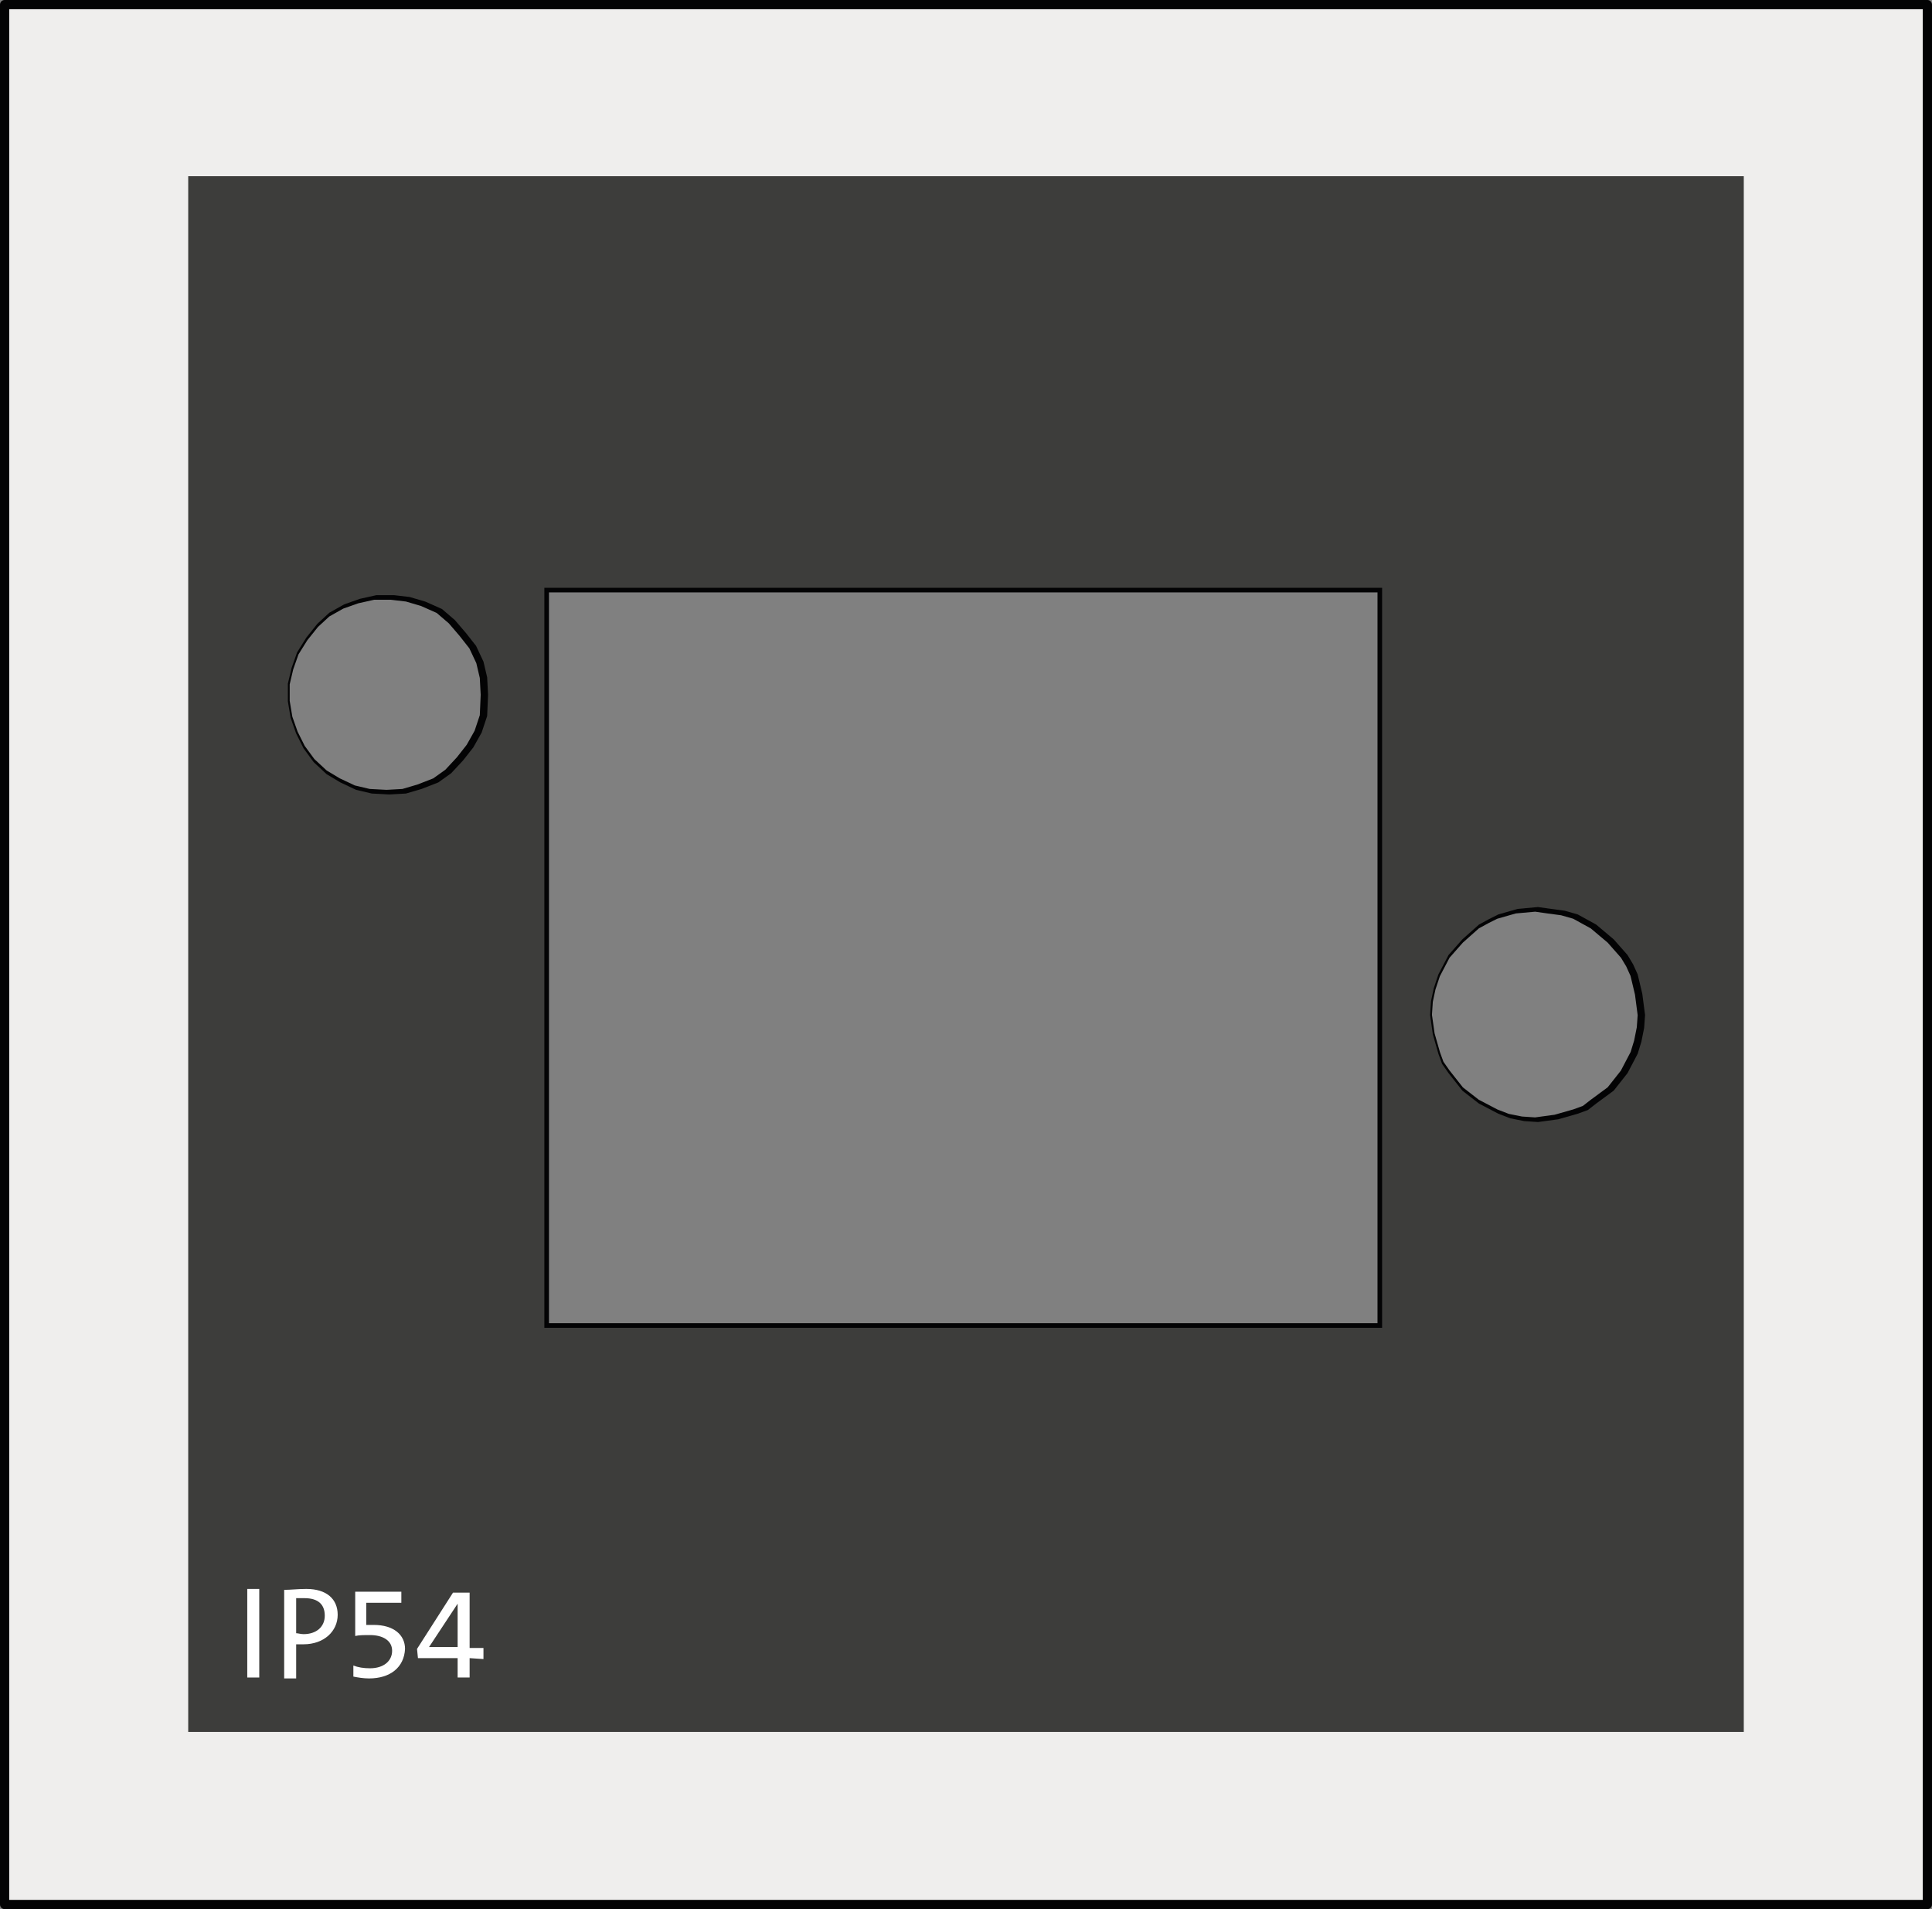 <?xml version="1.0" encoding="utf-8"?>
<!-- Generator: Adobe Illustrator 25.0.1, SVG Export Plug-In . SVG Version: 6.00 Build 0)  -->
<svg version="1.1" id="Ebene_1" xmlns="http://www.w3.org/2000/svg" xmlns:xlink="http://www.w3.org/1999/xlink" x="0px" y="0px"
	 viewBox="0 0 209.4 206.9" enable-background="new 0 0 209.4 206.9" xml:space="preserve">
<rect x="0" y="0" width="209.4" height="206.9" fill="#808080" stroke="none"/>
<path fill="#EFEEED" stroke="#030304" stroke-linecap="round" stroke-linejoin="round" stroke-miterlimit="10" d="M0.5,0.5v205.9
	h208.4V0.5H0.5z M52.5,77.6l-0.6,1.8L51,81l-1.1,1.4l-1.3,1.4l-1.4,1l-1.8,0.7L43.7,86l-1.8,0.1L40,86l-1.7-0.4l-1.7-0.8l-1.5-0.9
	l-1.4-1.3l-1.1-1.5l-0.8-1.6l-0.6-1.7L30.9,76v-1.9l0.4-1.7l0.6-1.7l1-1.6l1.2-1.5l1.3-1.2l1.6-0.9l1.7-0.6l1.8-0.4h1.9l1.7,0.2
	l1.7,0.5l1.8,0.8l1.4,1.2l1.2,1.4l1.1,1.4l0.8,1.7l0.4,1.7l0.1,1.9L52.5,77.6z M149.8,143.9H59V63.7h90.8V143.9z M177.9,111.4
	l-0.3,1.5l-0.4,1.3l-1.1,2.1l-1.5,1.9l-1.9,1.4l-0.9,0.7l-1.1,0.4l-2.1,0.6l-2.2,0.3l-1.5-0.1l-1.5-0.3l-1.3-0.5l-2.1-1.1l-1.8-1.4
	l-1.5-1.9l-0.7-1l-0.4-1.1l-0.6-2.1l-0.3-2.1l0.1-1.5l0.3-1.4l0.5-1.5l1.1-2.1l1.5-1.7l1.8-1.6l1.1-0.6l1-0.5l2.1-0.6l2.2-0.2
	l1.4,0.2l1.5,0.2l1.4,0.4l2,1.1l1.9,1.6l1.5,1.7l0.6,1l0.5,1.1l0.5,2.1l0.3,2.3L177.9,111.4z"/>
<path fill="#3D3D3B" d="M20.4,19.1v168.6H189V19.1H20.4z M52.8,77.6l-0.6,1.8L51.3,81l-1.1,1.4l-1.3,1.4l-1.4,1l-1.8,0.7L44,86
	l-1.8,0.1L40.3,86l-1.7-0.4l-1.7-0.8l-1.5-0.9L34,82.6l-1.1-1.5l-0.8-1.6l-0.6-1.7L31.2,76v-1.9l0.4-1.7l0.6-1.7l1-1.6l1.2-1.5
	l1.3-1.2l1.6-0.9l1.7-0.6l1.8-0.4h1.9l1.7,0.2l1.7,0.5l1.8,0.8l1.4,1.2l1.2,1.4l1.1,1.4l0.8,1.7l0.4,1.7l0.1,1.9L52.8,77.6z
	 M149.8,143.9H59V63.7h90.8V143.9z M178.2,111.4l-0.3,1.5l-0.4,1.3l-1.1,2.1l-1.5,1.9l-1.9,1.4l-0.9,0.7l-1.1,0.4l-2.1,0.6l-2.2,0.3
	l-1.5-0.1l-1.5-0.3l-1.3-0.5l-2.1-1.1l-1.8-1.4l-1.5-1.9l-0.7-1l-0.4-1.1l-0.6-2.1L155,110l0.1-1.5l0.3-1.4l0.5-1.5l1.1-2.1l1.5-1.7
	l1.8-1.6l1.1-0.6l1-0.5l2.1-0.6l2.2-0.2l1.4,0.2l1.5,0.2l1.4,0.4l2,1.1l1.9,1.6l1.5,1.7l0.6,1l0.5,1.1l0.5,2.1l0.3,2.3L178.2,111.4z
	"/>
<g enable-background="new    ">
	<path fill="#FFFFFF" d="M26.8,181.8v-9.6h1.3v9.6H26.8z"/>
	<path fill="#FFFFFF" d="M32.9,178.2c-0.2,0-0.5,0-0.8,0v3.7h-1.3v-9.6c0.7,0,1.5-0.1,2.4-0.1c2.2,0,3.4,1.1,3.4,2.8
		C36.6,176.8,35.1,178.2,32.9,178.2z M33,173.2c-0.4,0-0.6,0-0.9,0v3.8c0.2,0,0.5,0.1,0.8,0.1c1.4,0,2.3-0.8,2.3-2
		S34.5,173.2,33,173.2z"/>
	<path fill="#FFFFFF" d="M40,181.9c-0.6,0-1.2-0.1-1.7-0.2v-1.2c0.5,0.2,1.1,0.3,1.8,0.3c1.5,0,2.4-0.8,2.4-1.9c0-1.1-1-1.7-2.4-1.7
		c-0.6,0-1.2,0-1.6,0.1v-4.8h5v1.2h-3.8v2.4c0.2,0,0.6,0,0.8,0c2.2,0,3.4,1.1,3.4,2.6C43.8,180.7,42.3,181.9,40,181.9z"/>
	<path fill="#FFFFFF" d="M50.9,179.7v2.1h-1.3v-2.1h-4.3l-0.1-1l3.9-6.1h1.8v6h1.5v1.2L50.9,179.7L50.9,179.7z M49.6,173.8
		L49.6,173.8l-3.1,4.7c0.9,0,2.5,0,3.1,0V173.8z"/>
</g>
</svg>
